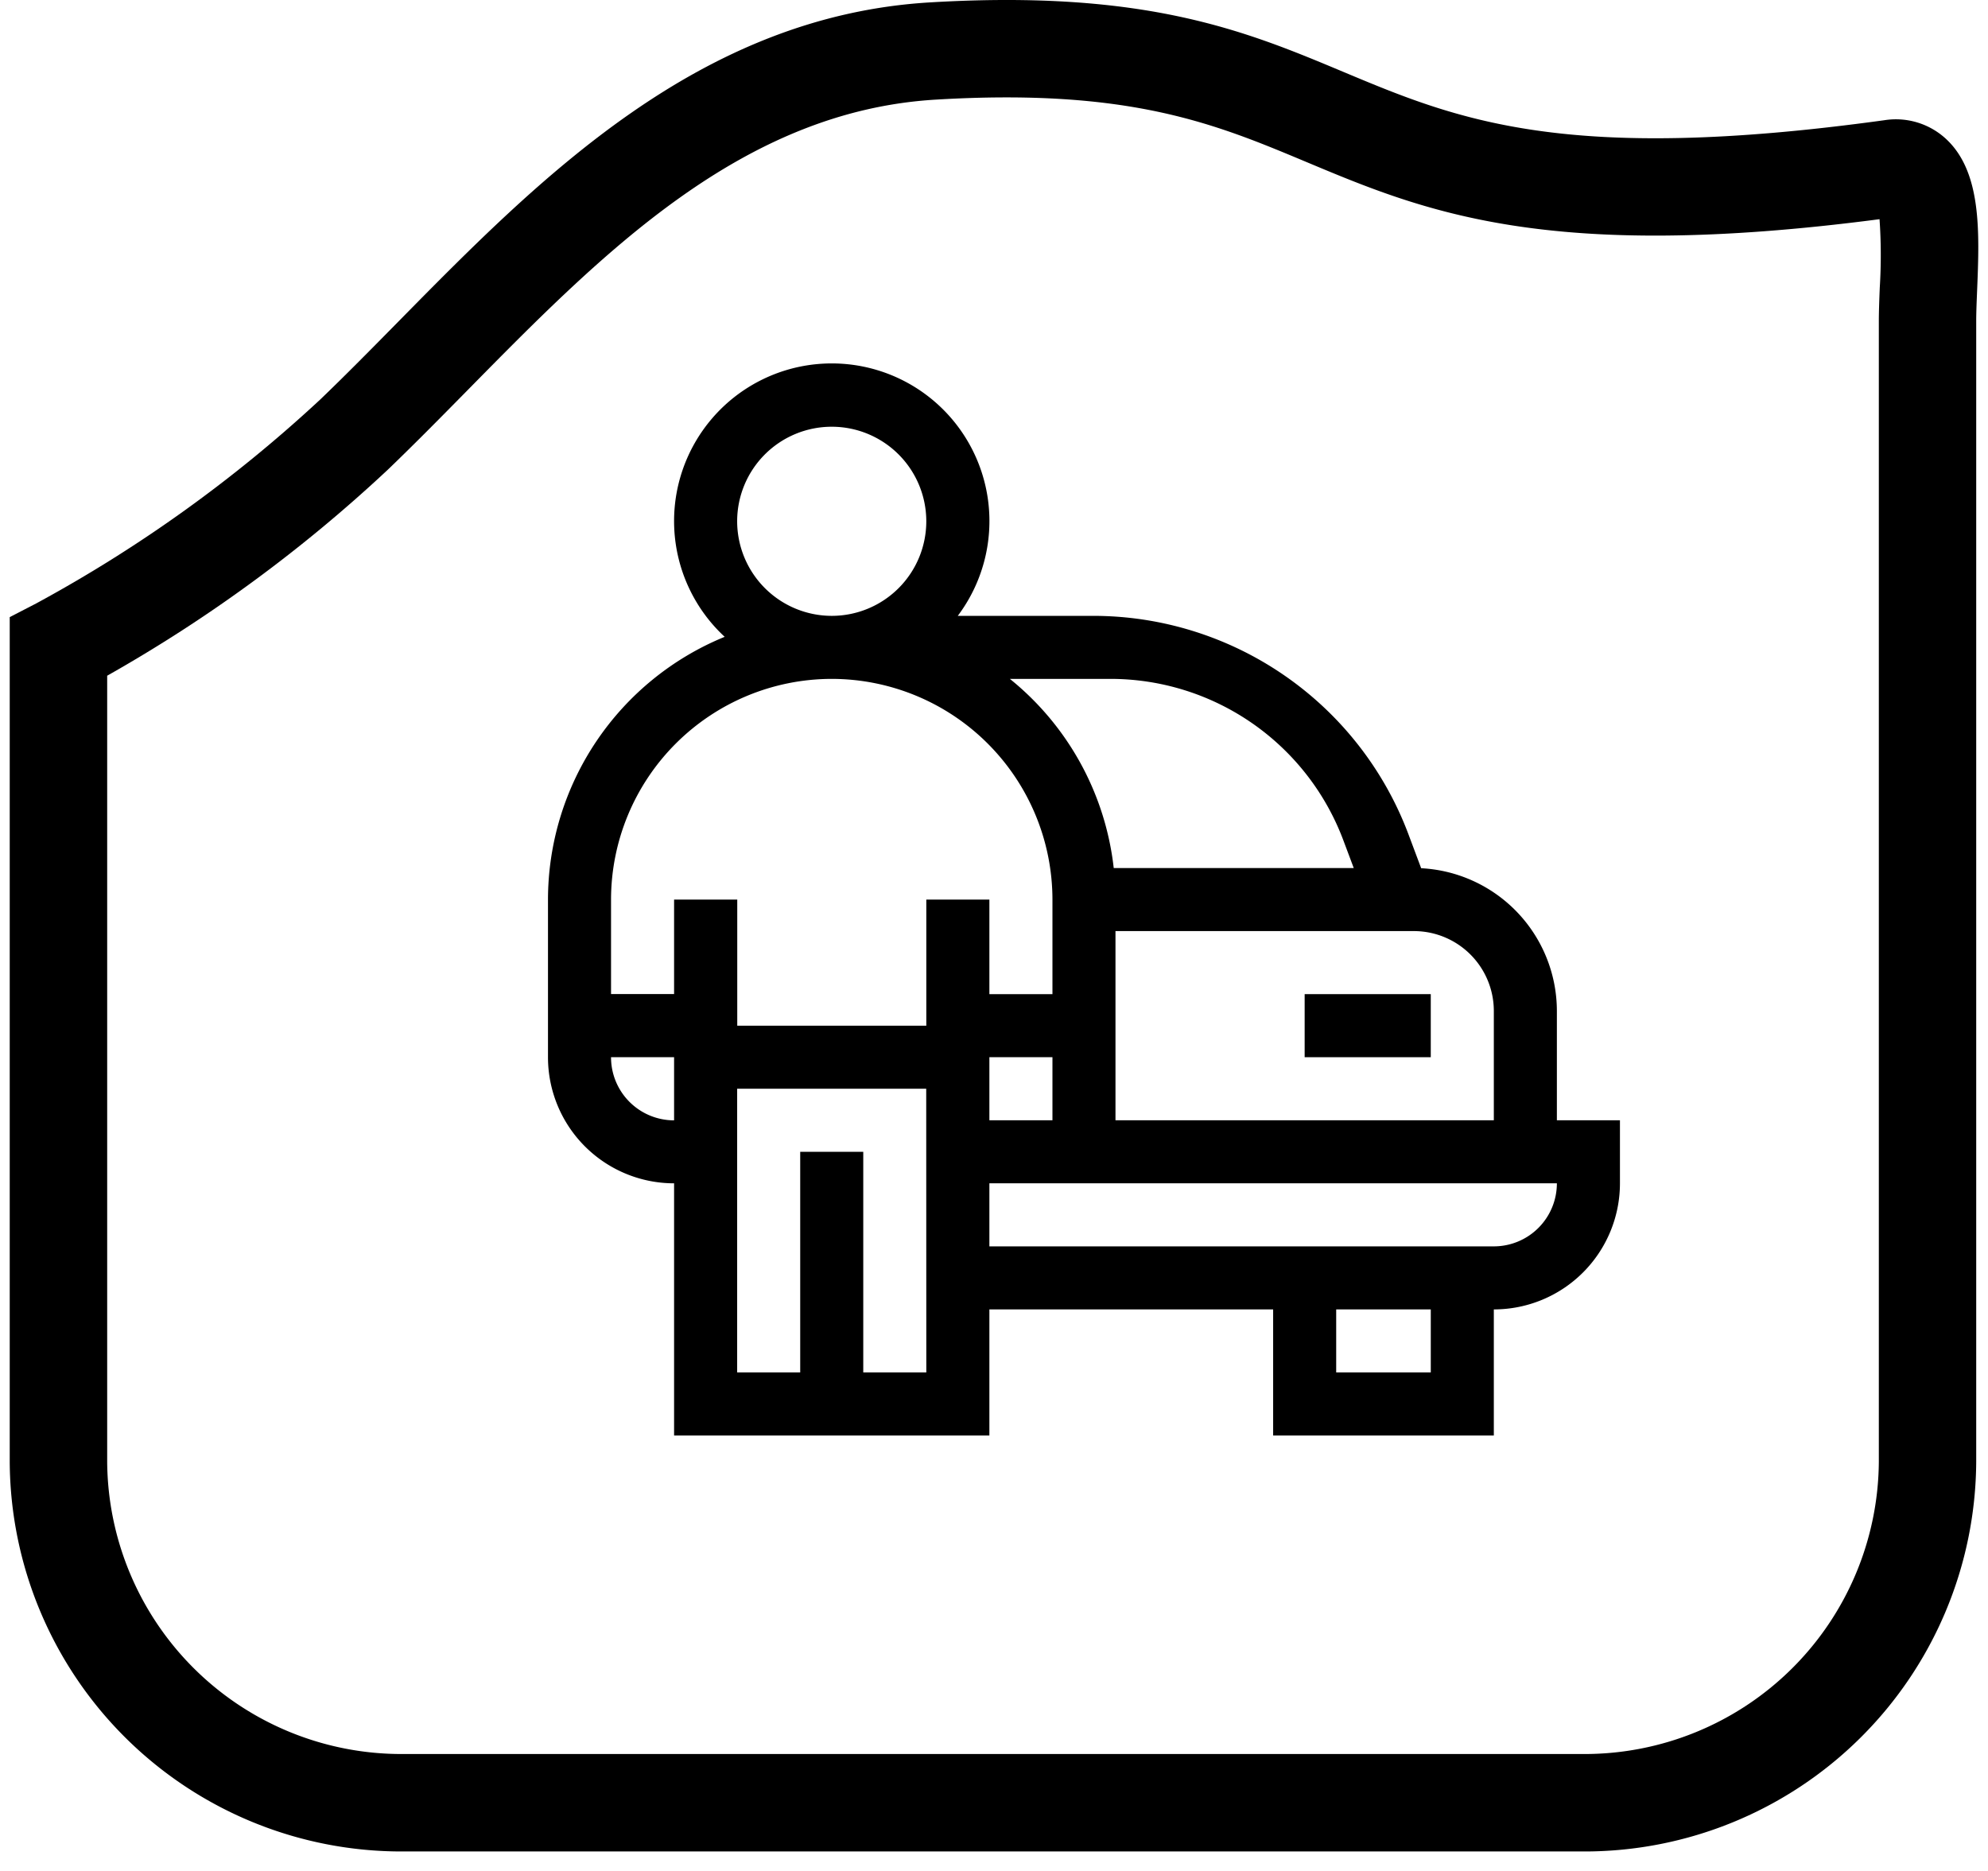 <svg xmlns="http://www.w3.org/2000/svg" xmlns:xlink="http://www.w3.org/1999/xlink" width="102" height="96" viewBox="0 0 102 96"><defs><clipPath id="clip-driver_icon_2"><rect width="102" height="96"></rect></clipPath></defs><g id="driver_icon_2" data-name="driver icon 2" clip-path="url(#clip-driver_icon_2)"><g id="Artwork_17" data-name="Artwork 17" transform="translate(51 47.501)"><g id="Group_103" data-name="Group 103" transform="translate(-50.501 -47.501)"><g id="Group_102" data-name="Group 102" transform="translate(0 0)"><path id="Path_274" data-name="Path 274" d="M82.617,57.481H79.381V51.873a7.342,7.342,0,0,0-6.963-7.324l-.651-1.737A17.282,17.282,0,0,0,55.585,31.6H48.642a8.09,8.09,0,1,0-11.959,1.076,14.582,14.582,0,0,0-9.066,13.482v8.089a6.47,6.47,0,0,0,6.47,6.47h0V73.657H50.264v-6.47H64.823v6.47H76.146v-6.47h0a6.471,6.471,0,0,0,6.471-6.471Zm-6.471-5.608v5.608H56.734V47.775H72.048A4.1,4.1,0,0,1,76.146,51.873ZM50.264,54.246H53.5v3.235H50.264ZM68.959,44.54H56.644a14.549,14.549,0,0,0-5.329-9.706h5.159a12.763,12.763,0,0,1,11.951,8.282ZM37.323,26.746A4.852,4.852,0,1,1,42.176,31.6,4.858,4.858,0,0,1,37.323,26.746Zm4.853,8.088A11.336,11.336,0,0,1,53.5,46.157V51.01H50.264V46.157H47.028v6.471h-9.7V46.157H34.087v4.849H30.852V46.157A11.337,11.337,0,0,1,42.176,34.834ZM30.852,54.246v0h3.235v3.24h0A3.235,3.235,0,0,1,30.852,54.246ZM47.028,70.422H43.793V59.1H40.558V70.422H37.323V55.863h9.7Zm25.883,0H68.058V67.187h4.853Zm3.235-6.47H50.264V60.716H79.381A3.235,3.235,0,0,1,76.146,63.952Z"></path><path id="Path_275" data-name="Path 275" d="M66.44,51.01h6.471v3.236H66.44Z"></path></g><path id="Path_276" data-name="Path 276" d="M80.739,95H20.156A20.1,20.1,0,0,1,0,75V31.665l1.354-.7A71.341,71.341,0,0,0,15.938,20.493c1.332-1.279,2.64-2.609,4.027-4.017C27.185,9.142,35.368.829,47.212.123c11.126-.666,16.255,1.488,21.22,3.568C74.255,6.13,79.756,8.434,96.185,6.168a3.787,3.787,0,0,1,3.128.929c1.878,1.7,1.751,4.825,1.628,7.842-.023.563-.045,1.093-.045,1.552V75A20.1,20.1,0,0,1,80.739,95ZM5,34.671V75A15.1,15.1,0,0,0,20.156,90H80.739A15.1,15.1,0,0,0,95.9,75V16.491c0-.519.023-1.119.049-1.755a26.775,26.775,0,0,0-.013-3.489C78.857,13.479,72.577,10.848,66.5,8.3c-4.643-1.944-9.026-3.784-18.99-3.188-9.926.592-17.071,7.851-23.981,14.87-1.349,1.37-2.744,2.787-4.124,4.113A75.134,75.134,0,0,1,5,34.671Zm91.868-23.55Z" transform="translate(0 0)"></path></g></g></g></svg>